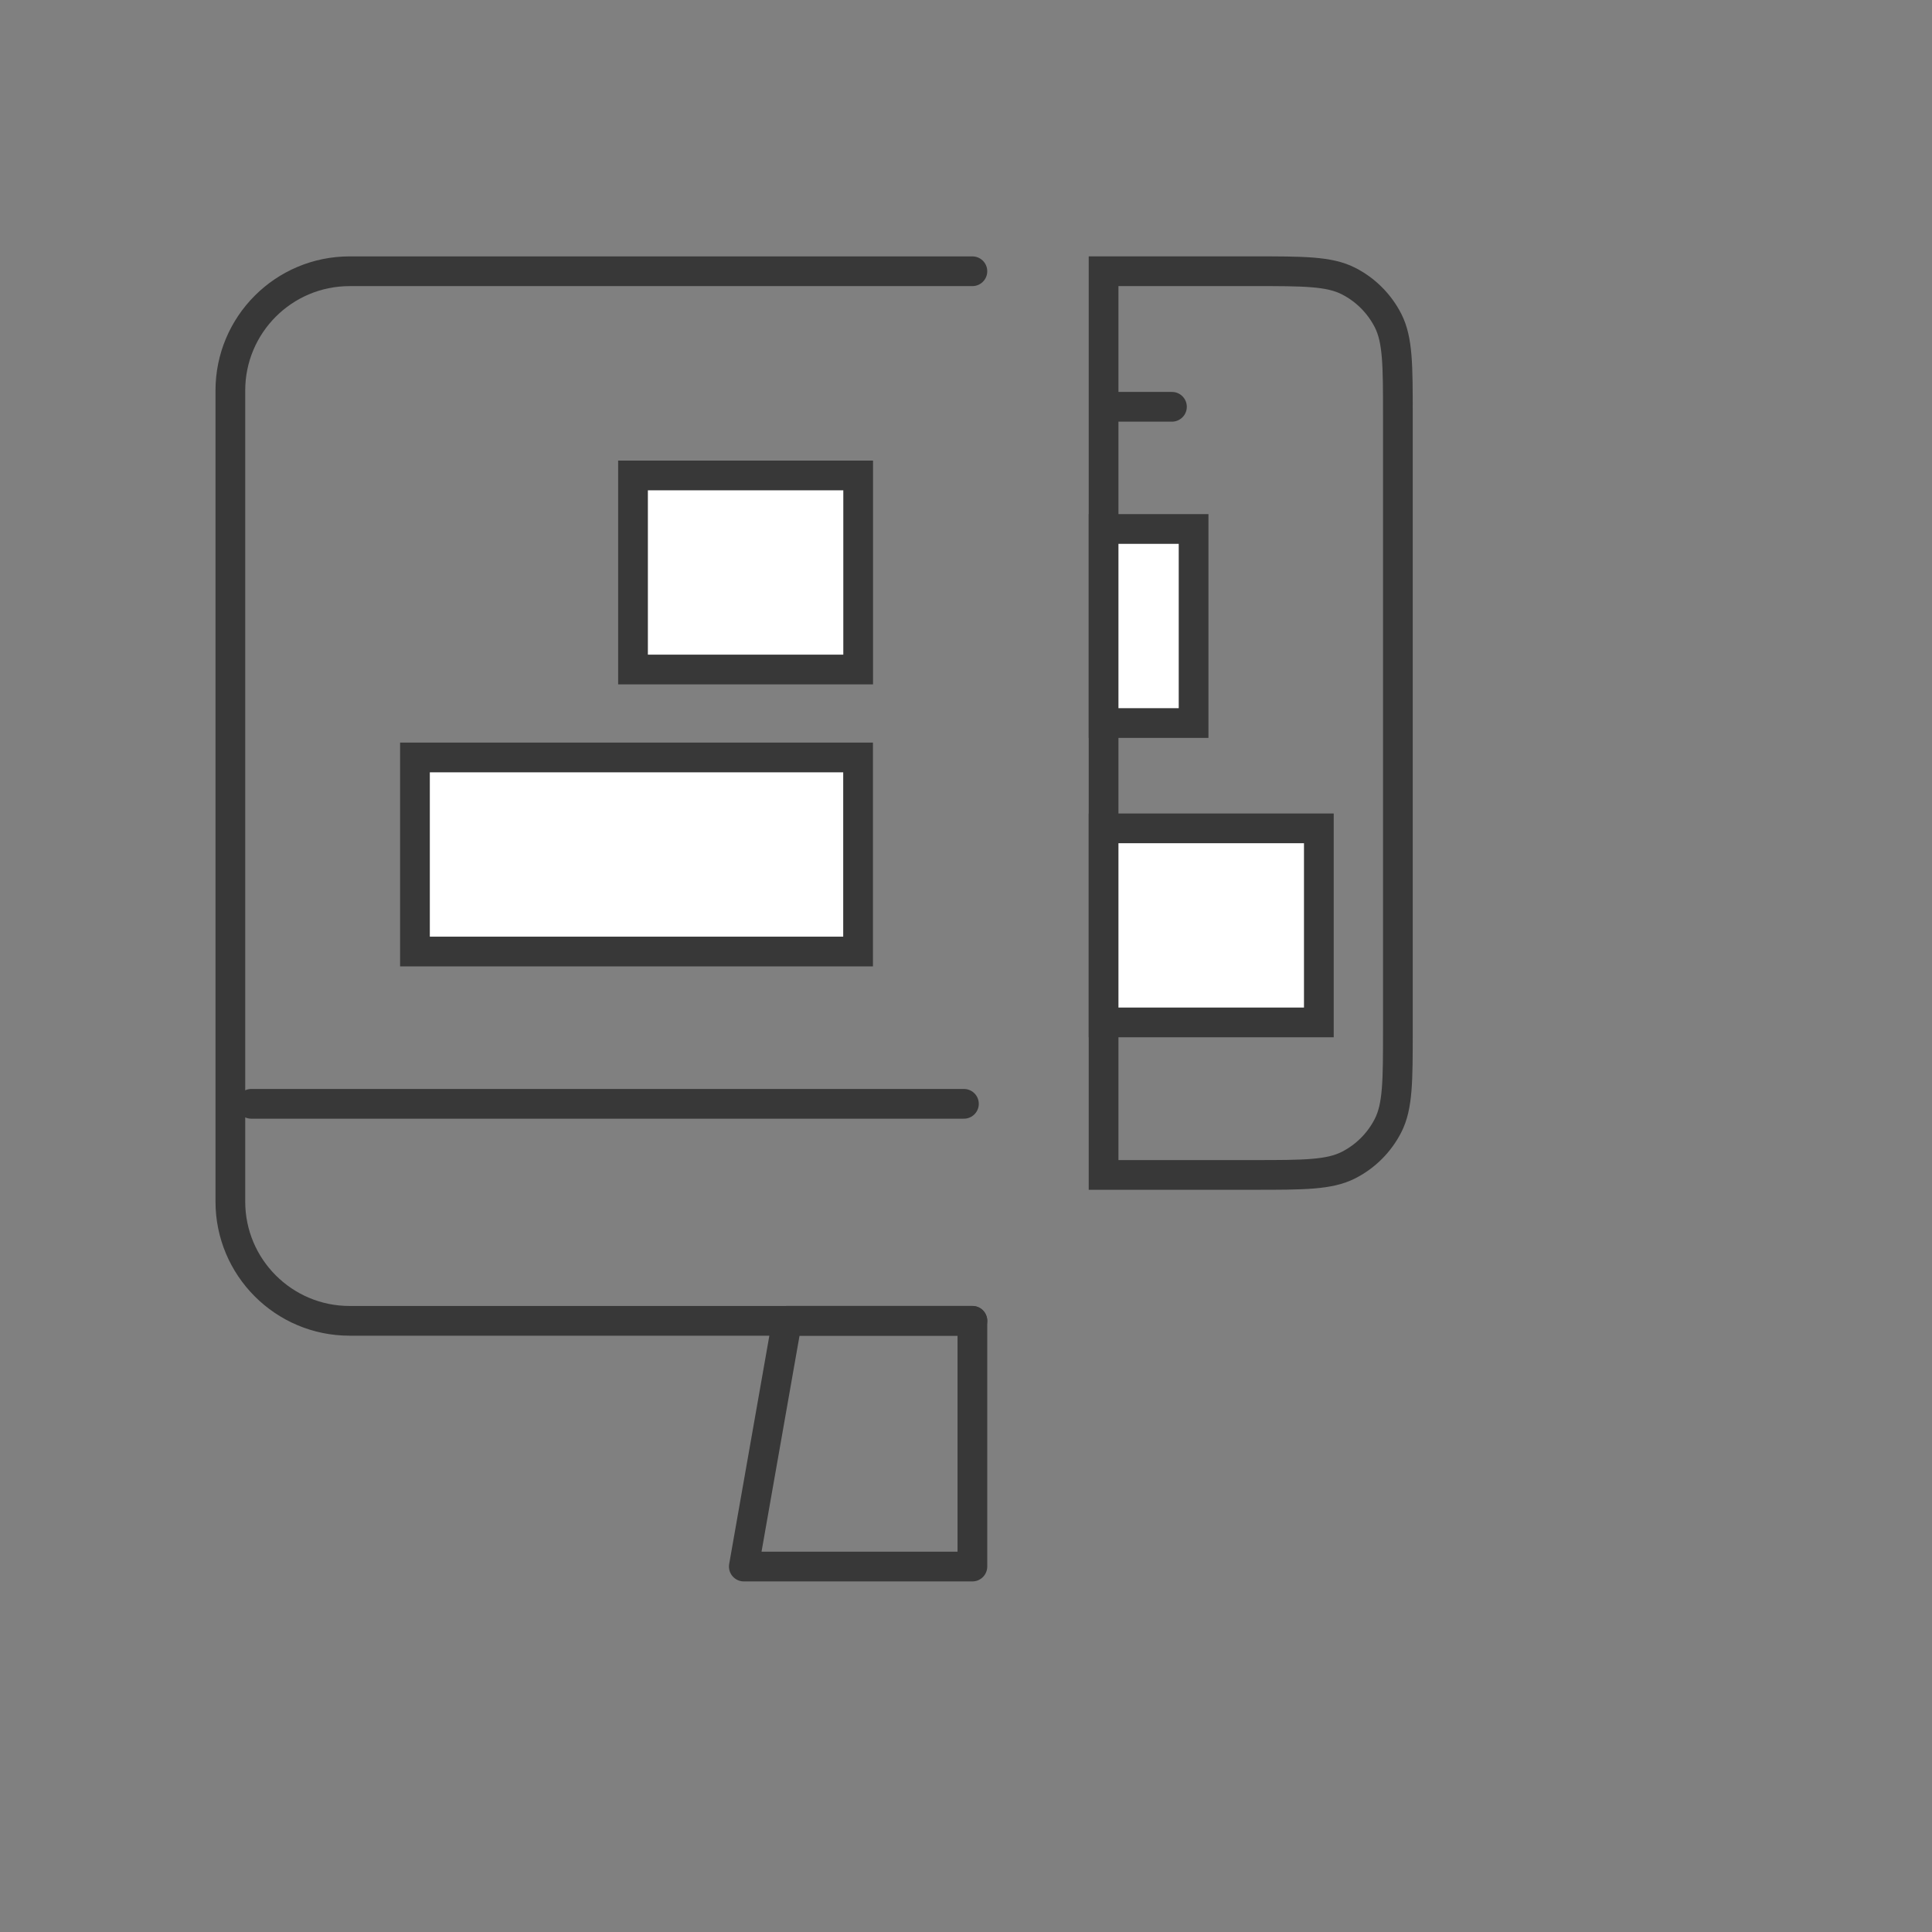 <svg width="65" height="65" viewBox="0 0 65 65" fill="none" xmlns="http://www.w3.org/2000/svg">
<rect x="0" y="0" width="65" height="65" fill="#808080" stroke="none"/>
<path d="M25.025 52.705H32.715L32.715 44.437H26.48L25.025 52.705Z" stroke="#383838" stroke-miterlimit="10" stroke-linecap="round" stroke-linejoin="round"/>
<path d="M32.715 9.126H11.762C9.546 9.126 7.75 10.922 7.75 13.139V40.425C7.75 42.641 9.546 44.438 11.762 44.438H32.715" stroke="#383838" stroke-miterlimit="10" stroke-linecap="round" stroke-linejoin="round"/>
<path d="M32.43 37.137L8.454 37.137" stroke="#383838" stroke-miterlimit="10" stroke-linecap="round" stroke-linejoin="round"/>
<path d="M37.129 13.686H39.429M37.129 39.529H42.166C43.868 39.529 44.72 39.529 45.37 39.198C45.942 38.907 46.407 38.441 46.699 37.869C47.03 37.219 47.03 36.367 47.03 34.665V13.99C47.03 12.287 47.03 11.435 46.699 10.785C46.407 10.213 45.942 9.748 45.37 9.456C44.72 9.125 43.868 9.125 42.166 9.125H37.129L37.129 39.529Z" stroke="#383838" stroke-linecap="round"/>
<rect x="37.129" y="17.797" width="3.028" height="6.529" fill="white" stroke="#383838"/>
<rect x="37.129" y="27.869" width="7.242" height="6.529" fill="white" stroke="#383838"/>
<rect x="13.961" y="25.484" width="14.908" height="6.529" fill="white" stroke="#383838"/>
<rect x="21.297" y="15.996" width="7.575" height="6.529" fill="white" stroke="#383838"/>
</svg>
